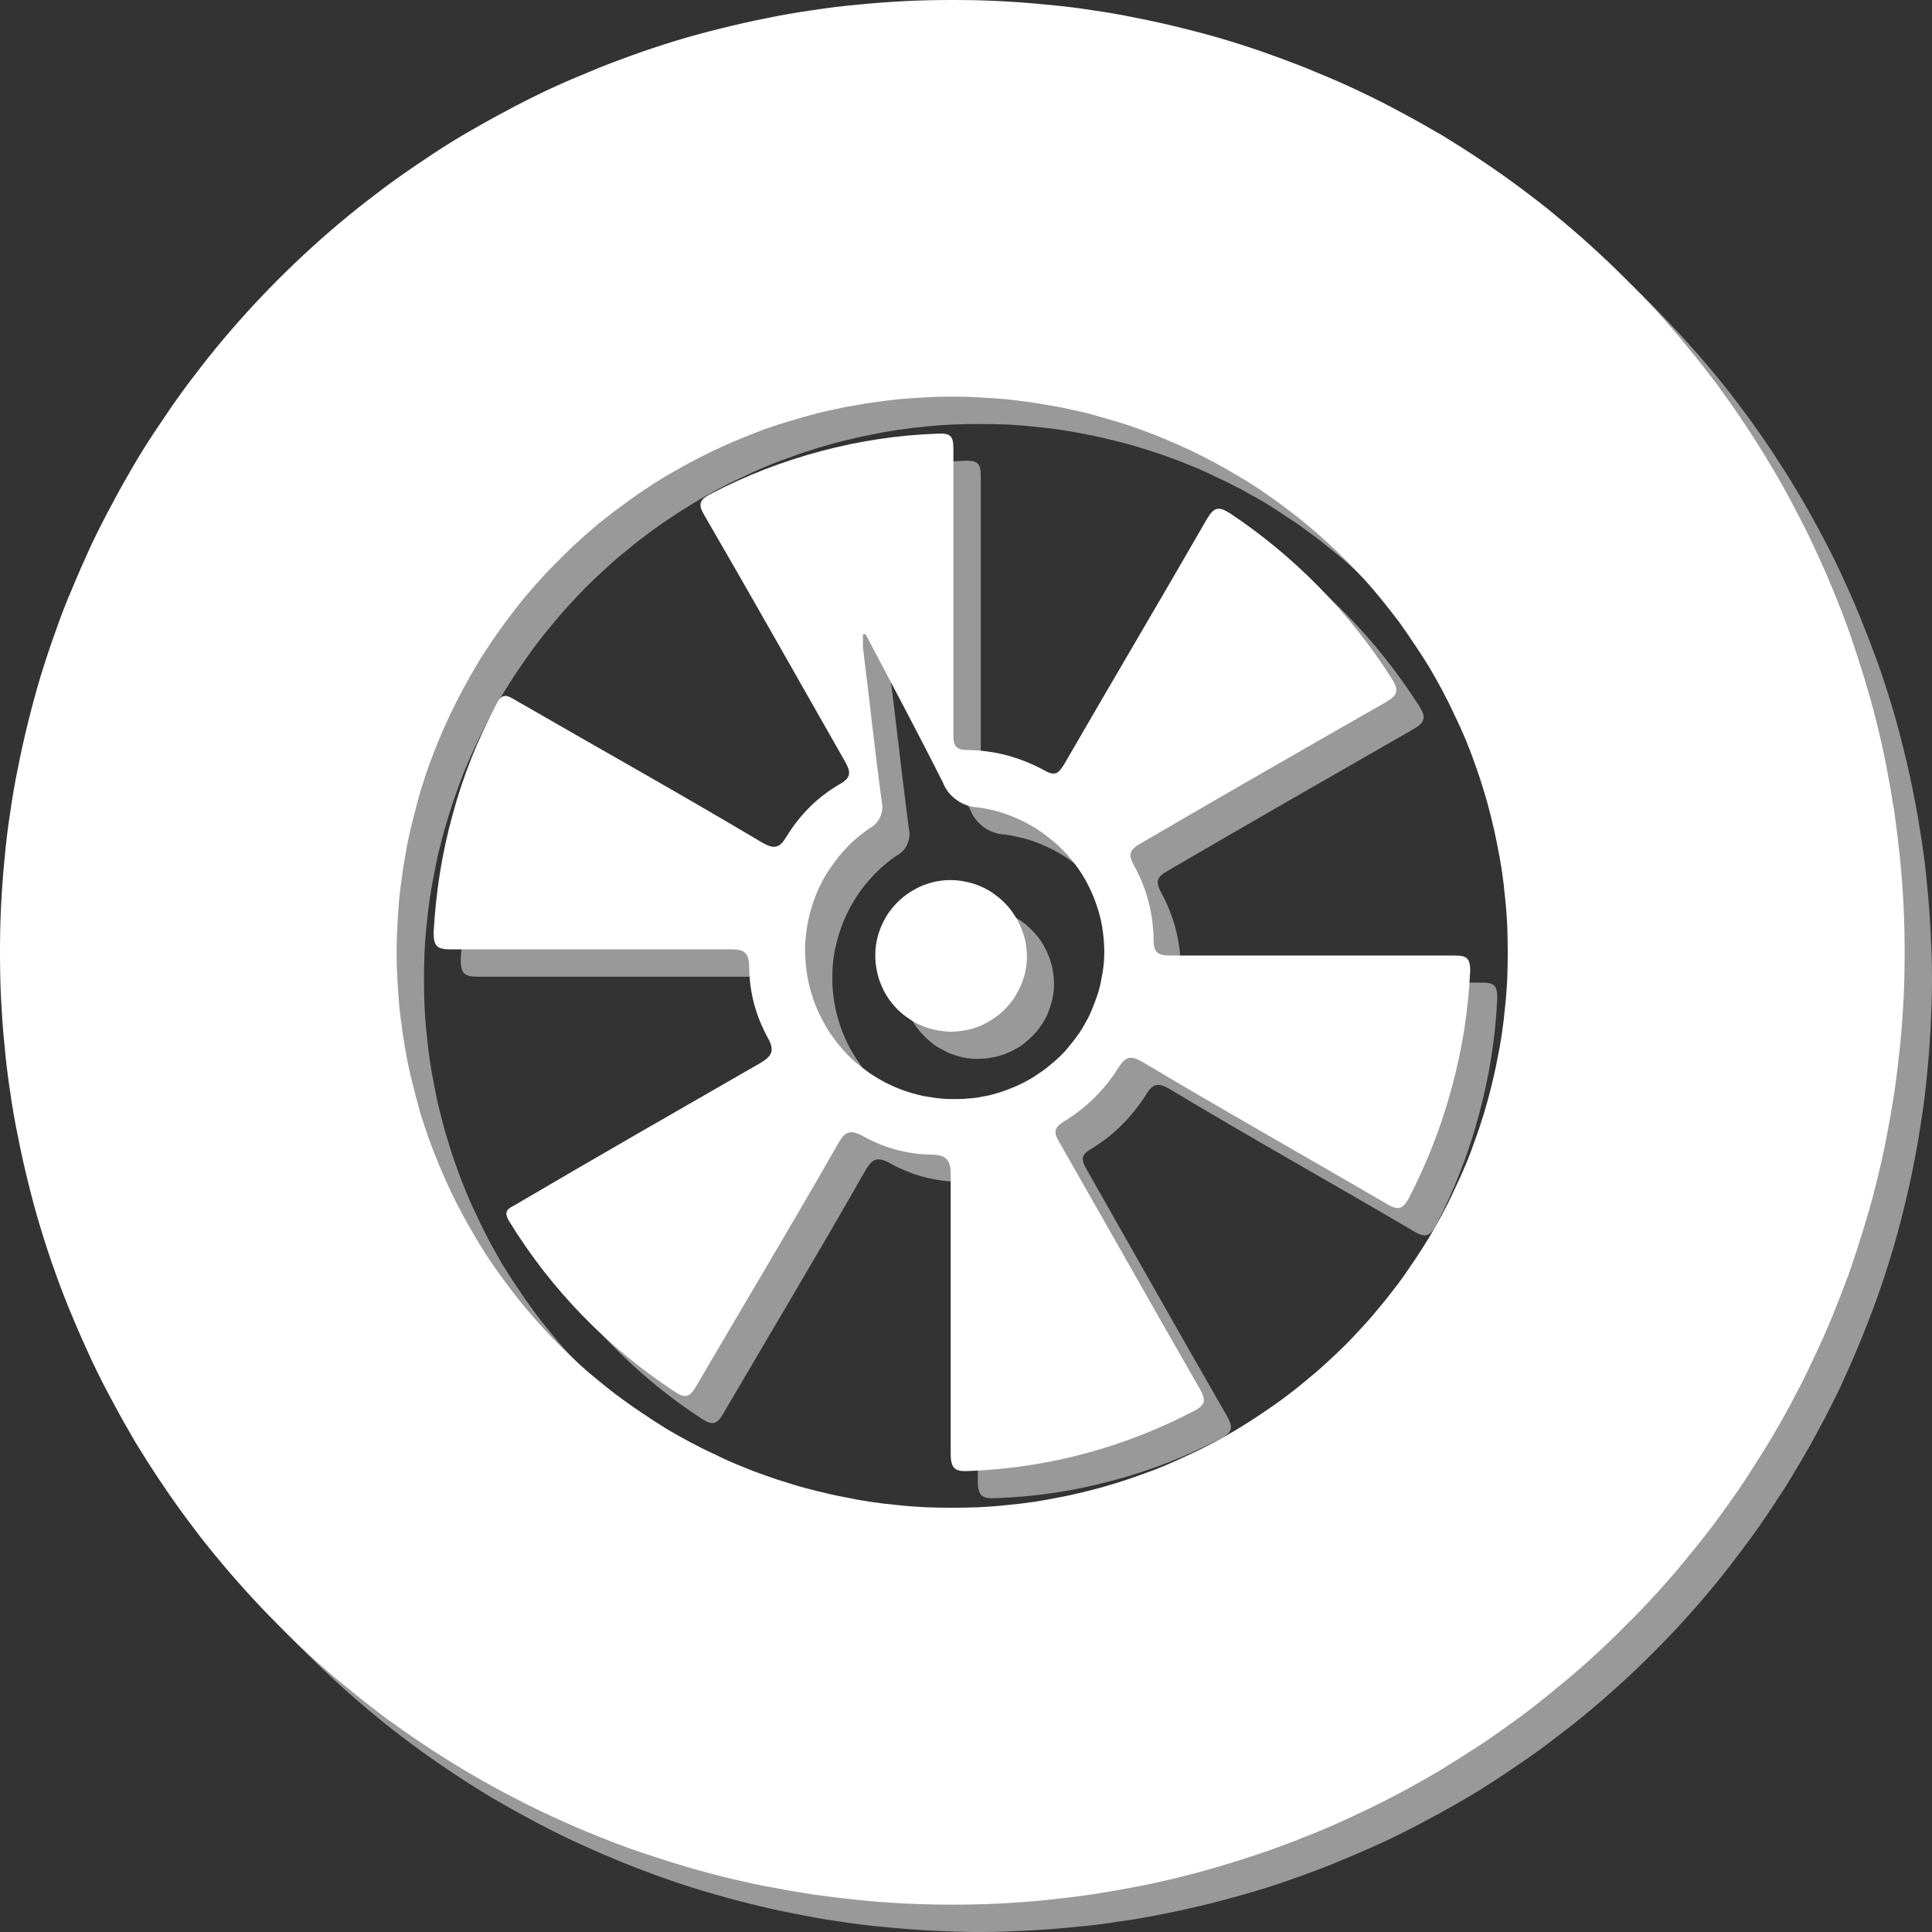 <svg width="72" height="72" viewBox="0 0 72 72" fill="none" xmlns="http://www.w3.org/2000/svg" xmlns:xlink="http://www.w3.org/1999/xlink">
	<rect x="0" y="0" width="72" height="72" fill="#333333" stroke="none"/>
	<desc>
			Created with Pixso.
	</desc>
	<defs>
		<clipPath id="clip164_3829">
			<rect id="抽大奖" width="70.986" height="70.986" transform="translate(1.014 1.014)" fill="white" fill-opacity="0"/>
		</clipPath>
		<clipPath id="clip164_3833">
			<rect id="抽大奖" width="70.986" height="70.986" fill="white" fill-opacity="0"/>
		</clipPath>
	</defs>
	<g opacity="0.5">
		<g clip-path="url(#clip164_3829)">
			<path id="path" d="M36.5 1.01C35.92 1.01 35.34 1.02 34.76 1.05C34.18 1.08 33.6 1.12 33.02 1.18C32.44 1.24 31.87 1.31 31.29 1.39C30.72 1.48 30.15 1.58 29.58 1.69C29.01 1.8 28.44 1.93 27.88 2.07C27.31 2.21 26.75 2.37 26.2 2.54C25.64 2.71 25.09 2.89 24.54 3.08C24 3.28 23.46 3.49 22.92 3.71C22.38 3.93 21.85 4.17 21.33 4.42C20.8 4.66 20.28 4.93 19.77 5.2C19.26 5.47 18.75 5.76 18.25 6.06C17.76 6.36 17.27 6.67 16.78 6.99C16.3 7.31 15.83 7.65 15.36 7.99C14.89 8.34 14.43 8.7 13.99 9.07C13.54 9.43 13.1 9.81 12.67 10.2C12.24 10.59 11.82 10.99 11.41 11.4C10.99 11.82 10.59 12.24 10.2 12.67C9.81 13.1 9.43 13.54 9.07 13.99C8.7 14.43 8.34 14.89 7.99 15.36C7.65 15.83 7.31 16.3 6.99 16.78C6.67 17.27 6.36 17.76 6.06 18.25C5.76 18.75 5.47 19.26 5.2 19.77C4.93 20.28 4.66 20.8 4.42 21.33C4.17 21.85 3.93 22.38 3.71 22.92C3.49 23.46 3.28 24 3.08 24.54C2.89 25.09 2.71 25.64 2.54 26.2C2.37 26.75 2.21 27.31 2.07 27.88C1.93 28.44 1.8 29.01 1.69 29.58C1.58 30.15 1.48 30.72 1.39 31.29C1.31 31.87 1.24 32.44 1.18 33.02C1.12 33.6 1.08 34.18 1.05 34.76C1.02 35.34 1.01 35.92 1.01 36.5C1.01 37.08 1.02 37.66 1.05 38.24C1.08 38.82 1.12 39.4 1.18 39.98C1.24 40.56 1.31 41.13 1.39 41.71C1.48 42.28 1.58 42.86 1.69 43.43C1.8 44 1.93 44.56 2.07 45.13C2.21 45.69 2.37 46.25 2.54 46.8C2.71 47.36 2.89 47.91 3.08 48.46C3.28 49.01 3.49 49.55 3.71 50.08C3.93 50.62 4.17 51.15 4.42 51.68C4.66 52.2 4.93 52.72 5.2 53.23C5.47 53.75 5.76 54.25 6.06 54.75C6.36 55.25 6.67 55.74 6.99 56.22C7.31 56.7 7.65 57.18 7.99 57.64C8.34 58.11 8.7 58.57 9.07 59.02C9.43 59.47 9.81 59.91 10.2 60.34C10.59 60.77 10.99 61.19 11.41 61.6C11.82 62.01 12.24 62.41 12.67 62.8C13.1 63.19 13.54 63.57 13.99 63.94C14.43 64.31 14.89 64.66 15.36 65.01C15.83 65.36 16.3 65.69 16.78 66.01C17.27 66.34 17.76 66.65 18.25 66.95C18.75 67.24 19.26 67.53 19.77 67.8C20.28 68.08 20.8 68.34 21.33 68.59C21.85 68.83 22.38 69.07 22.92 69.29C23.46 69.52 24 69.72 24.54 69.92C25.09 70.12 25.64 70.3 26.2 70.47C26.75 70.63 27.31 70.79 27.88 70.93C28.44 71.07 29.01 71.2 29.58 71.31C30.15 71.43 30.72 71.53 31.29 71.61C31.87 71.7 32.44 71.77 33.02 71.82C33.6 71.88 34.18 71.92 34.76 71.95C35.34 71.98 35.92 72 36.5 72C37.08 72 37.66 71.98 38.24 71.95C38.82 71.92 39.4 71.88 39.98 71.82C40.56 71.77 41.14 71.7 41.71 71.61C42.28 71.53 42.86 71.43 43.43 71.31C44 71.2 44.56 71.07 45.13 70.93C45.69 70.79 46.25 70.63 46.81 70.47C47.36 70.3 47.91 70.12 48.46 69.92C49.01 69.72 49.55 69.52 50.08 69.29C50.62 69.07 51.15 68.83 51.68 68.59C52.2 68.34 52.72 68.08 53.23 67.8C53.75 67.53 54.25 67.24 54.75 66.95C55.25 66.65 55.74 66.34 56.22 66.01C56.7 65.69 57.18 65.36 57.65 65.01C58.11 64.66 58.57 64.31 59.02 63.94C59.47 63.57 59.91 63.19 60.34 62.8C60.77 62.41 61.19 62.01 61.6 61.6C62.01 61.19 62.41 60.77 62.8 60.34C63.19 59.91 63.57 59.47 63.94 59.02C64.31 58.57 64.66 58.11 65.01 57.64C65.36 57.18 65.69 56.7 66.01 56.22C66.33 55.74 66.65 55.25 66.94 54.75C67.24 54.25 67.53 53.75 67.8 53.23C68.08 52.72 68.34 52.2 68.59 51.68C68.83 51.15 69.07 50.62 69.29 50.08C69.51 49.55 69.72 49.01 69.92 48.46C70.12 47.91 70.3 47.36 70.47 46.8C70.64 46.25 70.79 45.69 70.93 45.13C71.07 44.56 71.2 44 71.31 43.43C71.43 42.86 71.52 42.28 71.61 41.71C71.7 41.13 71.77 40.56 71.82 39.98C71.88 39.4 71.92 38.82 71.95 38.24C71.98 37.66 72 37.08 72 36.5C72 35.92 71.98 35.34 71.95 34.76C71.92 34.18 71.88 33.6 71.82 33.02C71.77 32.44 71.7 31.87 71.61 31.29C71.52 30.72 71.43 30.15 71.31 29.58C71.2 29.01 71.07 28.44 70.93 27.88C70.79 27.31 70.64 26.75 70.47 26.2C70.3 25.64 70.12 25.09 69.92 24.54C69.72 24 69.51 23.46 69.29 22.92C69.07 22.38 68.83 21.85 68.59 21.33C68.34 20.8 68.08 20.28 67.8 19.77C67.53 19.26 67.24 18.75 66.94 18.25C66.65 17.76 66.33 17.27 66.01 16.78C65.69 16.3 65.36 15.83 65.01 15.36C64.66 14.89 64.31 14.43 63.94 13.99C63.57 13.54 63.19 13.1 62.8 12.67C62.41 12.24 62.01 11.82 61.6 11.4C61.19 10.99 60.77 10.59 60.34 10.2C59.91 9.81 59.47 9.43 59.02 9.07C58.57 8.7 58.11 8.34 57.65 7.99C57.18 7.65 56.7 7.31 56.22 6.99C55.74 6.67 55.25 6.36 54.75 6.06C54.25 5.76 53.75 5.47 53.23 5.2C52.72 4.93 52.2 4.66 51.68 4.42C51.15 4.17 50.62 3.93 50.08 3.71C49.55 3.49 49.01 3.28 48.46 3.08C47.91 2.89 47.36 2.71 46.81 2.54C46.25 2.37 45.69 2.21 45.13 2.07C44.56 1.93 44 1.8 43.43 1.69C42.86 1.58 42.28 1.48 41.71 1.39C41.14 1.31 40.56 1.24 39.98 1.18C39.4 1.12 38.82 1.08 38.24 1.05C37.66 1.02 37.08 1.01 36.5 1.01ZM36.5 57.21C36.16 57.21 35.83 57.2 35.49 57.18C35.15 57.16 34.81 57.14 34.47 57.11C34.14 57.07 33.8 57.03 33.46 56.98C33.13 56.93 32.79 56.87 32.46 56.81C32.13 56.74 31.8 56.67 31.47 56.59C31.14 56.5 30.82 56.41 30.49 56.31C30.17 56.22 29.85 56.11 29.53 56C29.21 55.88 28.89 55.76 28.58 55.63C28.26 55.5 27.96 55.36 27.65 55.22C27.34 55.07 27.04 54.92 26.74 54.76C26.44 54.6 26.15 54.43 25.86 54.26C25.57 54.09 25.28 53.91 25 53.72C24.72 53.53 24.44 53.33 24.17 53.13C23.9 52.93 23.63 52.72 23.37 52.51C23.1 52.29 22.85 52.07 22.6 51.84C22.35 51.62 22.1 51.38 21.86 51.14C21.62 50.9 21.39 50.66 21.16 50.41C20.93 50.16 20.71 49.9 20.5 49.64C20.28 49.37 20.07 49.11 19.87 48.83C19.67 48.56 19.48 48.29 19.29 48C19.1 47.72 18.92 47.44 18.74 47.15C18.57 46.86 18.4 46.56 18.24 46.26C18.08 45.96 17.93 45.66 17.79 45.35C17.64 45.05 17.5 44.74 17.37 44.42C17.24 44.11 17.12 43.8 17.01 43.48C16.89 43.16 16.79 42.84 16.69 42.51C16.59 42.19 16.5 41.86 16.42 41.53C16.33 41.2 16.26 40.87 16.2 40.54C16.13 40.21 16.07 39.87 16.02 39.54C15.97 39.2 15.93 38.87 15.9 38.53C15.86 38.19 15.84 37.86 15.82 37.52C15.81 37.18 15.8 36.84 15.8 36.5C15.8 36.16 15.81 35.82 15.82 35.49C15.84 35.15 15.86 34.81 15.9 34.47C15.93 34.13 15.97 33.8 16.02 33.46C16.07 33.13 16.13 32.79 16.2 32.46C16.26 32.13 16.33 31.8 16.42 31.47C16.5 31.14 16.59 30.82 16.69 30.49C16.79 30.17 16.89 29.85 17.01 29.53C17.12 29.21 17.24 28.89 17.37 28.58C17.5 28.27 17.64 27.96 17.79 27.65C17.93 27.34 18.08 27.04 18.24 26.74C18.4 26.44 18.57 26.15 18.74 25.86C18.92 25.57 19.1 25.28 19.29 25C19.48 24.72 19.67 24.44 19.87 24.17C20.07 23.9 20.28 23.63 20.5 23.37C20.71 23.11 20.93 22.85 21.16 22.6C21.39 22.35 21.62 22.1 21.86 21.86C22.1 21.62 22.35 21.39 22.6 21.16C22.85 20.93 23.1 20.71 23.37 20.5C23.63 20.28 23.9 20.07 24.17 19.87C24.44 19.67 24.72 19.47 25 19.29C25.28 19.1 25.57 18.92 25.86 18.74C26.15 18.57 26.44 18.4 26.74 18.24C27.04 18.08 27.34 17.93 27.65 17.79C27.96 17.64 28.26 17.5 28.58 17.37C28.89 17.24 29.21 17.12 29.53 17.01C29.85 16.89 30.17 16.79 30.49 16.69C30.82 16.59 31.14 16.5 31.47 16.42C31.8 16.34 32.13 16.26 32.46 16.2C32.79 16.13 33.13 16.07 33.46 16.02C33.8 15.97 34.14 15.93 34.47 15.9C34.81 15.86 35.15 15.84 35.49 15.82C35.83 15.81 36.16 15.8 36.5 15.8C36.84 15.8 37.18 15.81 37.52 15.82C37.86 15.84 38.19 15.86 38.53 15.9C38.87 15.93 39.2 15.97 39.54 16.02C39.87 16.07 40.21 16.13 40.54 16.2C40.87 16.26 41.2 16.34 41.53 16.42C41.86 16.5 42.19 16.59 42.51 16.69C42.84 16.79 43.16 16.89 43.48 17.01C43.8 17.12 44.11 17.24 44.42 17.37C44.74 17.5 45.05 17.64 45.35 17.79C45.66 17.93 45.96 18.08 46.26 18.24C46.56 18.4 46.85 18.57 47.15 18.74C47.44 18.92 47.72 19.1 48 19.29C48.29 19.47 48.56 19.67 48.83 19.87C49.11 20.07 49.37 20.28 49.64 20.5C49.9 20.71 50.16 20.93 50.41 21.16C50.66 21.39 50.9 21.62 51.14 21.86C51.38 22.1 51.61 22.35 51.84 22.6C52.07 22.85 52.29 23.11 52.51 23.37C52.72 23.63 52.93 23.9 53.13 24.17C53.33 24.44 53.53 24.72 53.72 25C53.91 25.28 54.09 25.57 54.26 25.86C54.43 26.15 54.6 26.44 54.76 26.74C54.92 27.04 55.07 27.34 55.22 27.65C55.36 27.96 55.5 28.27 55.63 28.58C55.76 28.89 55.88 29.21 56 29.53C56.11 29.85 56.22 30.17 56.31 30.49C56.41 30.82 56.5 31.14 56.58 31.47C56.67 31.8 56.74 32.13 56.81 32.46C56.87 32.79 56.93 33.13 56.98 33.46C57.03 33.8 57.07 34.13 57.11 34.47C57.14 34.81 57.16 35.15 57.18 35.49C57.2 35.82 57.21 36.16 57.21 36.5C57.21 36.84 57.2 37.18 57.18 37.52C57.16 37.86 57.14 38.19 57.11 38.53C57.07 38.87 57.03 39.2 56.98 39.54C56.93 39.87 56.87 40.21 56.81 40.54C56.74 40.87 56.67 41.2 56.58 41.53C56.5 41.86 56.41 42.19 56.31 42.51C56.22 42.84 56.11 43.16 56 43.48C55.88 43.8 55.76 44.11 55.63 44.42C55.5 44.74 55.36 45.05 55.22 45.35C55.07 45.66 54.92 45.96 54.76 46.26C54.6 46.56 54.43 46.86 54.26 47.15C54.09 47.44 53.91 47.72 53.72 48C53.53 48.29 53.33 48.56 53.13 48.83C52.93 49.11 52.72 49.37 52.51 49.64C52.29 49.9 52.07 50.16 51.84 50.41C51.61 50.66 51.38 50.9 51.14 51.14C50.9 51.38 50.66 51.62 50.41 51.84C50.16 52.07 49.9 52.29 49.64 52.51C49.37 52.72 49.11 52.93 48.83 53.13C48.56 53.33 48.29 53.53 48 53.72C47.72 53.91 47.44 54.09 47.15 54.26C46.85 54.43 46.56 54.6 46.26 54.76C45.96 54.92 45.66 55.07 45.35 55.22C45.05 55.36 44.74 55.5 44.42 55.63C44.11 55.76 43.8 55.88 43.48 56C43.16 56.11 42.84 56.22 42.51 56.31C42.19 56.41 41.86 56.5 41.53 56.59C41.2 56.67 40.87 56.74 40.54 56.81C40.21 56.87 39.87 56.93 39.54 56.98C39.2 57.03 38.87 57.07 38.53 57.11C38.19 57.14 37.86 57.16 37.52 57.18C37.18 57.2 36.84 57.21 36.5 57.21Z" fill="#FFFFFF" fill-opacity="1" fill-rule="nonzero"/>
			<path id="path" d="M46.85 20.15C46.44 19.88 46.26 19.89 46 20.35C44.24 23.41 42.43 26.45 40.67 29.49C40.47 29.83 40.35 29.95 39.93 29.73C39.04 29.23 38.08 28.97 37.05 28.96C36.65 28.96 36.53 28.81 36.55 28.41L36.55 23.06L36.55 17.71C36.55 17.26 36.41 17.16 35.98 17.17C34.5 17.23 33.05 17.45 31.61 17.83C30.18 18.2 28.81 18.74 27.5 19.42C27.07 19.64 27.02 19.82 27.27 20.23C29.03 23.27 30.75 26.33 32.49 29.37C32.72 29.76 32.76 29.98 32.32 30.23C31.48 30.72 30.82 31.37 30.32 32.2C30.07 32.61 29.88 32.67 29.43 32.42C26.34 30.59 23.28 28.87 20.23 27.11C19.94 26.93 19.75 26.82 19.52 27.23C18.83 28.55 18.28 29.93 17.88 31.37C17.49 32.81 17.25 34.27 17.17 35.76C17.17 36.28 17.31 36.4 17.81 36.4L28.28 36.4C28.74 36.4 28.91 36.5 28.93 37C28.93 37.95 29.16 38.84 29.61 39.67C29.93 40.21 29.74 40.41 29.27 40.67C26.24 42.42 23.19 44.16 20.23 45.91C20 46.04 19.73 46.12 20 46.53C20.78 47.8 21.68 48.97 22.72 50.04C23.76 51.11 24.9 52.06 26.15 52.87C26.55 53.14 26.73 53.08 26.96 52.67C28.69 49.71 30.47 46.75 32.21 43.69C32.46 43.25 32.63 43.05 33.17 43.35C33.96 43.79 34.8 44.02 35.7 44.04C36.26 44.04 36.46 44.22 36.44 44.83L36.44 55.18C36.44 55.76 36.6 55.86 37.14 55.83C38.6 55.78 40.04 55.56 41.45 55.18C42.86 54.81 44.21 54.28 45.51 53.6C45.95 53.36 45.95 53.18 45.73 52.78C43.97 49.72 42.24 46.65 40.5 43.59C40.29 43.23 40.27 43.05 40.66 42.82C41.5 42.31 42.17 41.64 42.7 40.81C42.95 40.39 43.14 40.33 43.58 40.58C46.54 42.36 49.65 44.1 52.68 45.88C53.08 46.12 53.27 46.12 53.51 45.67C54.19 44.36 54.73 42.99 55.11 41.56C55.5 40.13 55.73 38.68 55.8 37.2C55.8 36.71 55.67 36.62 55.22 36.62L44.62 36.62C44.18 36.62 44 36.52 44 36.04C43.99 35.06 43.75 34.13 43.27 33.26C43.04 32.83 43.13 32.67 43.54 32.44C46.5 30.71 49.58 28.95 52.61 27.21C53.08 26.95 53.2 26.77 52.86 26.27C52.08 25.05 51.19 23.93 50.17 22.89C49.16 21.86 48.06 20.95 46.85 20.15ZM36.5 41.97C36.21 41.97 35.92 41.95 35.63 41.9C35.34 41.85 35.06 41.78 34.78 41.69C34.51 41.59 34.24 41.48 33.98 41.34C33.72 41.21 33.48 41.05 33.24 40.88C33.01 40.7 32.79 40.51 32.58 40.3C32.38 40.09 32.19 39.87 32.03 39.63C31.86 39.39 31.71 39.14 31.58 38.88C31.45 38.61 31.34 38.34 31.26 38.06C31.17 37.78 31.11 37.5 31.07 37.21C31.03 36.92 31.01 36.63 31.02 36.34C31.02 36.05 31.05 35.76 31.1 35.47C31.16 35.18 31.23 34.9 31.33 34.62C31.42 34.35 31.54 34.08 31.68 33.82C31.82 33.57 31.97 33.32 32.15 33.09C32.33 32.86 32.52 32.64 32.73 32.44C32.94 32.24 33.17 32.05 33.41 31.89C33.5 31.84 33.58 31.78 33.65 31.71C33.72 31.64 33.77 31.55 33.81 31.46C33.85 31.37 33.88 31.28 33.89 31.18C33.9 31.08 33.89 30.98 33.87 30.88C33.62 28.97 33.41 27.05 33.17 25.14L33.17 24.66L33.28 24.66C34.24 26.49 35.22 28.31 36.15 30.16C36.2 30.29 36.27 30.42 36.36 30.53C36.44 30.64 36.55 30.74 36.66 30.83C36.78 30.91 36.91 30.98 37.04 31.02C37.18 31.07 37.32 31.1 37.46 31.1C37.78 31.15 38.09 31.22 38.39 31.31C38.69 31.41 38.99 31.54 39.27 31.68C39.55 31.83 39.82 32 40.07 32.2C40.32 32.4 40.55 32.61 40.76 32.85C40.98 33.08 41.17 33.34 41.34 33.61C41.51 33.88 41.65 34.16 41.77 34.46C41.89 34.75 41.98 35.05 42.05 35.37C42.12 35.68 42.16 35.99 42.16 36.31C42.17 36.5 42.16 36.68 42.15 36.87C42.14 37.05 42.11 37.24 42.08 37.42C42.04 37.61 42 37.79 41.95 37.97C41.9 38.15 41.84 38.32 41.77 38.5C41.7 38.67 41.62 38.84 41.53 39C41.45 39.17 41.35 39.33 41.25 39.49C41.15 39.64 41.04 39.79 40.92 39.94C40.8 40.08 40.67 40.22 40.54 40.35C40.41 40.48 40.27 40.61 40.13 40.73C39.98 40.84 39.83 40.95 39.68 41.06C39.52 41.16 39.36 41.25 39.2 41.34C39.03 41.43 38.86 41.51 38.69 41.58C38.51 41.65 38.34 41.71 38.16 41.76C37.98 41.81 37.8 41.85 37.61 41.89C37.43 41.92 37.25 41.94 37.06 41.96C36.87 41.97 36.69 41.98 36.5 41.97Z" fill="#FFFFFF" fill-opacity="1" fill-rule="nonzero"/>
			<path id="path" d="M36.5 33.81C36.32 33.81 36.13 33.82 35.95 33.86C35.77 33.89 35.59 33.94 35.42 34.01C35.25 34.08 35.08 34.16 34.93 34.26C34.77 34.36 34.63 34.48 34.49 34.61C34.36 34.74 34.24 34.88 34.13 35.03C34.03 35.18 33.94 35.34 33.87 35.51C33.79 35.68 33.74 35.86 33.7 36.04C33.66 36.22 33.64 36.41 33.63 36.59C33.63 36.78 33.65 36.96 33.68 37.14C33.71 37.33 33.76 37.5 33.83 37.67C33.9 37.85 33.99 38.01 34.08 38.17C34.19 38.32 34.3 38.47 34.43 38.6C34.56 38.73 34.7 38.85 34.85 38.96C35 39.06 35.17 39.15 35.34 39.23C35.51 39.3 35.68 39.36 35.86 39.4C36.05 39.44 36.23 39.46 36.41 39.46C36.6 39.46 36.78 39.45 36.97 39.41C37.15 39.38 37.33 39.33 37.5 39.26C37.67 39.19 37.83 39.11 37.99 39.01C38.15 38.91 38.29 38.79 38.42 38.66C38.56 38.54 38.68 38.39 38.78 38.24C38.89 38.09 38.98 37.93 39.05 37.76C39.12 37.59 39.18 37.41 39.22 37.23C39.26 37.05 39.28 36.87 39.28 36.68C39.28 36.5 39.26 36.31 39.23 36.13C39.19 35.95 39.14 35.77 39.07 35.6C39 35.43 38.92 35.27 38.82 35.11C38.72 34.96 38.6 34.81 38.47 34.68C38.34 34.55 38.21 34.43 38.05 34.32C37.9 34.22 37.74 34.13 37.57 34.05C37.4 33.98 37.23 33.92 37.05 33.88C36.87 33.84 36.69 33.82 36.5 33.81Z" fill="#FFFFFF" fill-opacity="1" fill-rule="nonzero"/>
		</g>
	</g>
	<g clip-path="url(#clip164_3833)">
		<path id="path" d="M35.49 0C34.91 0 34.33 0.01 33.75 0.04C33.17 0.07 32.59 0.11 32.01 0.17C31.43 0.22 30.85 0.29 30.28 0.38C29.71 0.46 29.13 0.56 28.56 0.68C27.99 0.79 27.43 0.92 26.86 1.06C26.3 1.2 25.74 1.35 25.18 1.52C24.63 1.69 24.08 1.87 23.53 2.07C22.98 2.27 22.44 2.47 21.91 2.7C21.37 2.92 20.84 3.15 20.31 3.4C19.79 3.65 19.27 3.91 18.76 4.19C18.25 4.46 17.74 4.75 17.24 5.04C16.74 5.34 16.25 5.65 15.77 5.98C15.29 6.3 14.81 6.63 14.34 6.98C13.88 7.33 13.42 7.68 12.97 8.05C12.52 8.42 12.08 8.8 11.65 9.19C11.22 9.58 10.8 9.98 10.39 10.39C9.98 10.8 9.58 11.22 9.19 11.65C8.8 12.08 8.42 12.52 8.05 12.97C7.68 13.42 7.33 13.88 6.98 14.34C6.63 14.81 6.3 15.29 5.98 15.77C5.65 16.25 5.34 16.74 5.04 17.24C4.75 17.74 4.46 18.24 4.19 18.76C3.91 19.27 3.65 19.79 3.4 20.31C3.16 20.84 2.92 21.37 2.7 21.91C2.47 22.44 2.26 22.98 2.07 23.53C1.87 24.08 1.69 24.63 1.52 25.18C1.35 25.74 1.2 26.3 1.06 26.86C0.92 27.43 0.79 27.99 0.68 28.56C0.56 29.13 0.46 29.71 0.38 30.28C0.29 30.85 0.22 31.43 0.17 32.01C0.11 32.59 0.07 33.17 0.04 33.75C0.01 34.33 0 34.91 0 35.49C0 36.07 0.01 36.65 0.04 37.23C0.07 37.81 0.11 38.39 0.17 38.97C0.22 39.54 0.29 40.12 0.38 40.7C0.46 41.27 0.56 41.84 0.68 42.41C0.79 42.98 0.92 43.55 1.06 44.11C1.2 44.68 1.35 45.24 1.52 45.79C1.69 46.35 1.87 46.9 2.07 47.45C2.26 47.99 2.47 48.53 2.7 49.07C2.92 49.61 3.16 50.14 3.4 50.66C3.65 51.19 3.91 51.71 4.19 52.22C4.46 52.73 4.75 53.24 5.04 53.74C5.34 54.23 5.65 54.72 5.98 55.21C6.3 55.69 6.63 56.16 6.98 56.63C7.33 57.1 7.68 57.56 8.05 58C8.42 58.45 8.8 58.89 9.19 59.32C9.58 59.75 9.98 60.17 10.39 60.58C10.8 61 11.22 61.4 11.65 61.79C12.08 62.18 12.52 62.56 12.97 62.92C13.42 63.29 13.88 63.65 14.34 64C14.81 64.34 15.29 64.68 15.77 65C16.25 65.32 16.74 65.63 17.24 65.93C17.74 66.23 18.25 66.52 18.76 66.79C19.27 67.06 19.79 67.33 20.31 67.57C20.84 67.82 21.37 68.06 21.91 68.28C22.44 68.5 22.98 68.71 23.53 68.91C24.08 69.1 24.63 69.28 25.18 69.45C25.74 69.62 26.3 69.78 26.86 69.92C27.43 70.06 27.99 70.19 28.56 70.3C29.13 70.41 29.71 70.51 30.28 70.6C30.85 70.68 31.43 70.75 32.01 70.81C32.59 70.87 33.17 70.91 33.75 70.94C34.33 70.97 34.91 70.98 35.49 70.98C36.07 70.98 36.65 70.97 37.23 70.94C37.81 70.91 38.39 70.87 38.97 70.81C39.55 70.75 40.12 70.68 40.7 70.6C41.27 70.51 41.84 70.41 42.41 70.3C42.98 70.19 43.55 70.06 44.11 69.92C44.67 69.78 45.24 69.62 45.79 69.45C46.35 69.28 46.9 69.1 47.44 68.91C47.99 68.71 48.53 68.5 49.07 68.28C49.61 68.06 50.14 67.82 50.66 67.57C51.19 67.33 51.71 67.06 52.22 66.79C52.73 66.52 53.24 66.23 53.74 65.93C54.23 65.63 54.72 65.32 55.21 65C55.69 64.68 56.16 64.34 56.63 64C57.1 63.65 57.56 63.29 58 62.92C58.45 62.56 58.89 62.18 59.32 61.79C59.75 61.4 60.17 61 60.58 60.58C61 60.17 61.4 59.75 61.79 59.32C62.18 58.89 62.56 58.45 62.92 58C63.29 57.56 63.65 57.1 64 56.63C64.34 56.16 64.68 55.69 65 55.21C65.32 54.72 65.63 54.23 65.93 53.74C66.23 53.24 66.52 52.73 66.79 52.22C67.06 51.71 67.33 51.19 67.57 50.66C67.82 50.14 68.06 49.61 68.28 49.07C68.5 48.53 68.71 47.99 68.91 47.45C69.1 46.9 69.28 46.35 69.45 45.79C69.62 45.24 69.78 44.68 69.92 44.11C70.06 43.55 70.19 42.98 70.3 42.41C70.41 41.84 70.51 41.27 70.6 40.7C70.68 40.12 70.75 39.54 70.81 38.97C70.87 38.39 70.91 37.81 70.94 37.23C70.97 36.65 70.98 36.07 70.98 35.49C70.98 34.91 70.97 34.33 70.94 33.75C70.91 33.17 70.87 32.59 70.81 32.01C70.75 31.43 70.68 30.85 70.6 30.28C70.51 29.71 70.41 29.13 70.3 28.56C70.19 27.99 70.06 27.43 69.92 26.86C69.78 26.3 69.62 25.74 69.45 25.18C69.28 24.63 69.1 24.08 68.91 23.53C68.71 22.98 68.5 22.44 68.28 21.91C68.06 21.37 67.82 20.84 67.57 20.31C67.33 19.79 67.06 19.27 66.79 18.76C66.52 18.24 66.23 17.74 65.93 17.24C65.63 16.74 65.32 16.25 65 15.77C64.68 15.29 64.34 14.81 64 14.34C63.65 13.88 63.29 13.42 62.92 12.97C62.56 12.52 62.18 12.08 61.79 11.65C61.4 11.22 61 10.8 60.58 10.39C60.17 9.98 59.75 9.58 59.32 9.19C58.89 8.8 58.45 8.42 58 8.05C57.56 7.68 57.1 7.33 56.63 6.98C56.16 6.63 55.69 6.3 55.21 5.98C54.72 5.65 54.23 5.34 53.74 5.04C53.24 4.75 52.73 4.46 52.22 4.19C51.71 3.91 51.19 3.65 50.66 3.4C50.14 3.15 49.61 2.92 49.07 2.7C48.53 2.47 47.99 2.27 47.44 2.07C46.9 1.87 46.35 1.69 45.79 1.52C45.24 1.35 44.67 1.2 44.11 1.06C43.55 0.92 42.98 0.79 42.41 0.68C41.84 0.56 41.27 0.46 40.7 0.38C40.12 0.29 39.55 0.22 38.97 0.17C38.39 0.11 37.81 0.07 37.23 0.04C36.65 0.01 36.07 0 35.49 0ZM35.49 56.19C35.15 56.19 34.81 56.18 34.47 56.17C34.13 56.15 33.8 56.13 33.46 56.09C33.12 56.06 32.79 56.02 32.45 55.97C32.11 55.92 31.78 55.86 31.45 55.79C31.12 55.73 30.79 55.65 30.46 55.57C30.13 55.49 29.8 55.4 29.48 55.3C29.15 55.2 28.83 55.1 28.51 54.98C28.19 54.87 27.88 54.75 27.57 54.62C27.25 54.49 26.94 54.35 26.64 54.2C26.33 54.06 26.03 53.91 25.73 53.75C25.43 53.59 25.13 53.42 24.84 53.25C24.55 53.07 24.27 52.89 23.99 52.7C23.7 52.51 23.43 52.32 23.16 52.12C22.88 51.92 22.62 51.71 22.35 51.49C22.09 51.28 21.83 51.06 21.58 50.83C21.33 50.6 21.09 50.37 20.85 50.13C20.61 49.89 20.37 49.64 20.15 49.39C19.92 49.14 19.7 48.88 19.48 48.62C19.27 48.36 19.06 48.09 18.86 47.82C18.66 47.55 18.46 47.27 18.27 46.99C18.08 46.71 17.9 46.42 17.73 46.13C17.56 45.84 17.39 45.55 17.23 45.25C17.07 44.95 16.92 44.65 16.77 44.34C16.63 44.03 16.49 43.72 16.36 43.41C16.23 43.1 16.11 42.78 15.99 42.46C15.88 42.14 15.77 41.82 15.67 41.5C15.58 41.17 15.49 40.85 15.41 40.52C15.32 40.19 15.25 39.86 15.18 39.53C15.12 39.2 15.06 38.86 15.01 38.53C14.96 38.19 14.92 37.85 14.88 37.52C14.85 37.18 14.83 36.84 14.81 36.5C14.79 36.17 14.78 35.83 14.78 35.49C14.78 35.15 14.79 34.81 14.81 34.47C14.83 34.13 14.85 33.8 14.88 33.46C14.92 33.12 14.96 32.79 15.01 32.45C15.06 32.12 15.12 31.78 15.18 31.45C15.25 31.12 15.32 30.79 15.41 30.46C15.49 30.13 15.58 29.8 15.67 29.48C15.77 29.15 15.88 28.83 15.99 28.51C16.11 28.19 16.23 27.88 16.36 27.56C16.49 27.25 16.63 26.94 16.77 26.64C16.92 26.33 17.07 26.03 17.23 25.73C17.39 25.43 17.56 25.13 17.73 24.84C17.9 24.55 18.08 24.27 18.27 23.99C18.46 23.7 18.66 23.43 18.86 23.15C19.06 22.88 19.27 22.62 19.48 22.35C19.7 22.09 19.92 21.83 20.15 21.58C20.37 21.33 20.61 21.09 20.85 20.85C21.09 20.61 21.33 20.37 21.58 20.15C21.83 19.92 22.09 19.7 22.35 19.48C22.62 19.27 22.88 19.06 23.16 18.86C23.43 18.66 23.7 18.46 23.99 18.27C24.27 18.08 24.55 17.9 24.84 17.73C25.13 17.56 25.43 17.39 25.73 17.23C26.03 17.07 26.33 16.92 26.64 16.77C26.94 16.63 27.25 16.49 27.57 16.36C27.88 16.23 28.19 16.11 28.51 15.99C28.83 15.88 29.15 15.77 29.48 15.68C29.8 15.58 30.13 15.49 30.46 15.4C30.79 15.32 31.12 15.25 31.45 15.18C31.78 15.12 32.11 15.06 32.45 15.01C32.79 14.96 33.12 14.92 33.46 14.88C33.8 14.85 34.13 14.83 34.47 14.81C34.81 14.79 35.15 14.78 35.49 14.78C35.83 14.78 36.16 14.79 36.5 14.81C36.84 14.83 37.18 14.85 37.52 14.88C37.85 14.92 38.19 14.96 38.53 15.01C38.86 15.06 39.19 15.12 39.53 15.18C39.86 15.25 40.19 15.32 40.52 15.4C40.85 15.49 41.17 15.58 41.5 15.68C41.82 15.77 42.14 15.88 42.46 15.99C42.78 16.11 43.1 16.23 43.41 16.36C43.72 16.49 44.03 16.63 44.34 16.77C44.65 16.92 44.95 17.07 45.25 17.23C45.55 17.39 45.84 17.56 46.13 17.73C46.42 17.9 46.71 18.08 46.99 18.27C47.27 18.46 47.55 18.66 47.82 18.86C48.09 19.06 48.36 19.27 48.62 19.48C48.88 19.7 49.14 19.92 49.39 20.15C49.64 20.37 49.89 20.61 50.13 20.85C50.37 21.09 50.6 21.33 50.83 21.58C51.06 21.83 51.28 22.09 51.49 22.35C51.71 22.62 51.91 22.88 52.12 23.15C52.32 23.43 52.51 23.7 52.7 23.99C52.89 24.27 53.07 24.55 53.25 24.84C53.42 25.13 53.59 25.43 53.75 25.73C53.91 26.03 54.06 26.33 54.2 26.64C54.35 26.94 54.49 27.25 54.62 27.56C54.75 27.88 54.87 28.19 54.98 28.51C55.1 28.83 55.2 29.15 55.3 29.48C55.4 29.8 55.49 30.13 55.57 30.46C55.65 30.79 55.73 31.12 55.79 31.45C55.86 31.78 55.92 32.12 55.97 32.45C56.02 32.79 56.06 33.12 56.09 33.46C56.13 33.8 56.15 34.13 56.17 34.47C56.18 34.81 56.19 35.15 56.19 35.49C56.19 35.83 56.18 36.17 56.17 36.5C56.15 36.84 56.13 37.18 56.09 37.52C56.06 37.85 56.02 38.19 55.97 38.53C55.92 38.86 55.86 39.2 55.79 39.53C55.73 39.86 55.65 40.19 55.57 40.52C55.49 40.85 55.4 41.17 55.3 41.5C55.2 41.82 55.1 42.14 54.98 42.46C54.87 42.78 54.75 43.1 54.62 43.41C54.49 43.72 54.35 44.03 54.2 44.34C54.06 44.65 53.91 44.95 53.75 45.25C53.59 45.55 53.42 45.84 53.25 46.13C53.07 46.42 52.89 46.71 52.7 46.99C52.51 47.27 52.32 47.55 52.12 47.82C51.91 48.09 51.71 48.36 51.49 48.62C51.28 48.88 51.06 49.14 50.83 49.39C50.6 49.64 50.37 49.89 50.13 50.13C49.89 50.37 49.64 50.6 49.39 50.83C49.14 51.06 48.88 51.28 48.62 51.49C48.36 51.71 48.09 51.92 47.82 52.12C47.55 52.32 47.27 52.51 46.99 52.7C46.71 52.89 46.42 53.07 46.13 53.25C45.84 53.42 45.55 53.59 45.25 53.75C44.95 53.91 44.65 54.06 44.34 54.2C44.03 54.35 43.72 54.49 43.41 54.62C43.1 54.75 42.78 54.87 42.46 54.98C42.14 55.1 41.82 55.2 41.5 55.3C41.17 55.4 40.85 55.49 40.52 55.57C40.19 55.65 39.86 55.73 39.53 55.79C39.19 55.86 38.86 55.92 38.53 55.97C38.19 56.02 37.85 56.06 37.52 56.09C37.18 56.13 36.84 56.15 36.5 56.17C36.16 56.18 35.83 56.19 35.49 56.19Z" fill="#FFFFFF" fill-opacity="1" fill-rule="nonzero"/>
		<path id="path" d="M45.84 19.13C45.43 18.87 45.25 18.88 44.98 19.34C43.22 22.4 41.42 25.43 39.66 28.48C39.45 28.82 39.33 28.94 38.92 28.71C38.02 28.22 37.06 27.96 36.04 27.95C35.64 27.95 35.52 27.8 35.53 27.4L35.53 22.05L35.53 16.69C35.53 16.25 35.4 16.14 34.97 16.16C33.49 16.21 32.03 16.43 30.6 16.81C29.17 17.19 27.8 17.72 26.48 18.41C26.05 18.63 26.01 18.81 26.26 19.22C28.02 22.25 29.74 25.31 31.48 28.36C31.7 28.75 31.75 28.97 31.3 29.22C30.47 29.7 29.81 30.36 29.31 31.18C29.06 31.6 28.86 31.66 28.42 31.41C25.33 29.57 22.27 27.86 19.22 26.1C18.92 25.92 18.73 25.8 18.51 26.22C17.81 27.54 17.26 28.91 16.87 30.35C16.47 31.79 16.24 33.26 16.16 34.75C16.16 35.27 16.29 35.38 16.8 35.38L27.26 35.38C27.72 35.38 27.9 35.49 27.92 35.99C27.92 36.94 28.15 37.82 28.6 38.65C28.92 39.2 28.73 39.39 28.26 39.66C25.23 41.4 22.18 43.15 19.22 44.89C18.98 45.03 18.72 45.1 18.98 45.52C19.76 46.79 20.67 47.96 21.71 49.03C22.75 50.1 23.89 51.04 25.14 51.86C25.54 52.13 25.71 52.07 25.95 51.65C27.68 48.69 29.45 45.74 31.2 42.68C31.45 42.23 31.61 42.04 32.16 42.34C32.95 42.78 33.79 43.01 34.69 43.03C35.25 43.03 35.44 43.21 35.43 43.81L35.43 54.17C35.43 54.74 35.59 54.85 36.12 54.82C37.58 54.76 39.02 54.55 40.43 54.17C41.85 53.79 43.2 53.26 44.5 52.58C44.94 52.35 44.94 52.17 44.72 51.77C42.96 48.71 41.23 45.63 39.48 42.57C39.27 42.22 39.26 42.04 39.64 41.8C40.48 41.29 41.16 40.62 41.68 39.79C41.94 39.38 42.13 39.32 42.57 39.57C45.53 41.34 48.64 43.09 51.67 44.86C52.07 45.1 52.26 45.1 52.5 44.66C53.18 43.34 53.72 41.97 54.1 40.54C54.49 39.12 54.72 37.66 54.79 36.18C54.79 35.7 54.65 35.61 54.21 35.61L43.61 35.61C43.16 35.61 42.99 35.5 42.99 35.03C42.98 34.04 42.74 33.12 42.26 32.25C42.02 31.82 42.11 31.66 42.53 31.42C45.49 29.69 48.56 27.93 51.59 26.2C52.07 25.93 52.18 25.76 51.84 25.25C51.07 24.04 50.17 22.91 49.16 21.88C48.15 20.85 47.04 19.93 45.84 19.13ZM35.49 40.96C35.2 40.96 34.91 40.93 34.62 40.88C34.33 40.84 34.05 40.76 33.77 40.67C33.49 40.58 33.23 40.46 32.97 40.33C32.71 40.19 32.46 40.04 32.23 39.86C31.99 39.69 31.77 39.5 31.57 39.29C31.37 39.08 31.18 38.85 31.01 38.61C30.84 38.38 30.7 38.12 30.57 37.86C30.44 37.6 30.33 37.33 30.25 37.05C30.16 36.77 30.1 36.49 30.06 36.2C30.02 35.91 30 35.62 30 35.33C30.01 35.03 30.04 34.74 30.09 34.46C30.14 34.17 30.22 33.89 30.31 33.61C30.41 33.33 30.52 33.07 30.66 32.81C30.8 32.55 30.96 32.31 31.14 32.08C31.31 31.84 31.51 31.63 31.72 31.42C31.93 31.22 32.16 31.04 32.4 30.87C32.49 30.83 32.56 30.77 32.63 30.7C32.7 30.62 32.76 30.54 32.8 30.45C32.84 30.36 32.87 30.26 32.88 30.16C32.89 30.06 32.88 29.97 32.86 29.87C32.6 27.96 32.4 26.04 32.16 24.13L32.16 23.64L32.26 23.64C33.23 25.48 34.2 27.3 35.13 29.14C35.18 29.28 35.25 29.4 35.34 29.52C35.43 29.63 35.53 29.73 35.65 29.81C35.77 29.9 35.89 29.96 36.03 30.01C36.16 30.06 36.31 30.08 36.45 30.09C36.76 30.13 37.08 30.2 37.38 30.3C37.68 30.4 37.97 30.52 38.25 30.67C38.54 30.82 38.8 30.99 39.05 31.19C39.31 31.38 39.54 31.6 39.75 31.83C39.97 32.07 40.16 32.32 40.33 32.59C40.5 32.86 40.64 33.15 40.76 33.44C40.88 33.74 40.97 34.04 41.04 34.35C41.1 34.66 41.14 34.98 41.15 35.3C41.16 35.48 41.15 35.67 41.14 35.86C41.12 36.04 41.1 36.23 41.06 36.41C41.03 36.59 40.99 36.77 40.94 36.95C40.88 37.13 40.82 37.31 40.75 37.48C40.68 37.66 40.61 37.83 40.52 37.99C40.43 38.16 40.34 38.32 40.24 38.47C40.13 38.63 40.02 38.78 39.9 38.92C39.79 39.07 39.66 39.21 39.53 39.34C39.4 39.47 39.26 39.59 39.11 39.71C38.97 39.83 38.82 39.94 38.66 40.04C38.51 40.15 38.35 40.24 38.18 40.33C38.02 40.41 37.85 40.49 37.67 40.56C37.5 40.63 37.33 40.69 37.15 40.74C36.97 40.8 36.78 40.84 36.6 40.87C36.42 40.91 36.23 40.93 36.05 40.94C35.86 40.96 35.67 40.96 35.49 40.96Z" fill="#FFFFFF" fill-opacity="1" fill-rule="nonzero"/>
		<path id="path" d="M35.49 32.8C35.3 32.79 35.12 32.81 34.94 32.84C34.75 32.87 34.58 32.93 34.41 32.99C34.23 33.06 34.07 33.15 33.91 33.25C33.76 33.35 33.61 33.46 33.48 33.59C33.35 33.72 33.23 33.86 33.12 34.01C33.01 34.17 32.93 34.33 32.85 34.5C32.78 34.67 32.72 34.84 32.68 35.03C32.64 35.21 32.62 35.39 32.62 35.58C32.62 35.76 32.63 35.95 32.67 36.13C32.7 36.31 32.75 36.49 32.82 36.66C32.89 36.83 32.97 37 33.07 37.15C33.17 37.31 33.29 37.45 33.42 37.59C33.55 37.72 33.69 37.84 33.84 37.94C33.99 38.05 34.15 38.14 34.32 38.21C34.49 38.29 34.67 38.34 34.85 38.38C35.03 38.42 35.22 38.44 35.4 38.45C35.58 38.45 35.77 38.43 35.95 38.4C36.13 38.37 36.31 38.32 36.49 38.25C36.66 38.18 36.82 38.09 36.98 37.99C37.13 37.89 37.28 37.78 37.41 37.65C37.54 37.52 37.66 37.38 37.77 37.23C37.87 37.07 37.96 36.91 38.04 36.74C38.11 36.57 38.17 36.4 38.21 36.22C38.25 36.03 38.27 35.85 38.27 35.66C38.27 35.48 38.25 35.3 38.22 35.12C38.18 34.93 38.13 34.76 38.06 34.59C37.99 34.42 37.91 34.25 37.8 34.1C37.7 33.94 37.59 33.8 37.46 33.67C37.33 33.53 37.19 33.42 37.04 33.31C36.89 33.2 36.73 33.11 36.56 33.04C36.39 32.96 36.22 32.91 36.04 32.87C35.86 32.83 35.67 32.8 35.49 32.8Z" fill="#FFFFFF" fill-opacity="1" fill-rule="nonzero"/>
	</g>
</svg>
